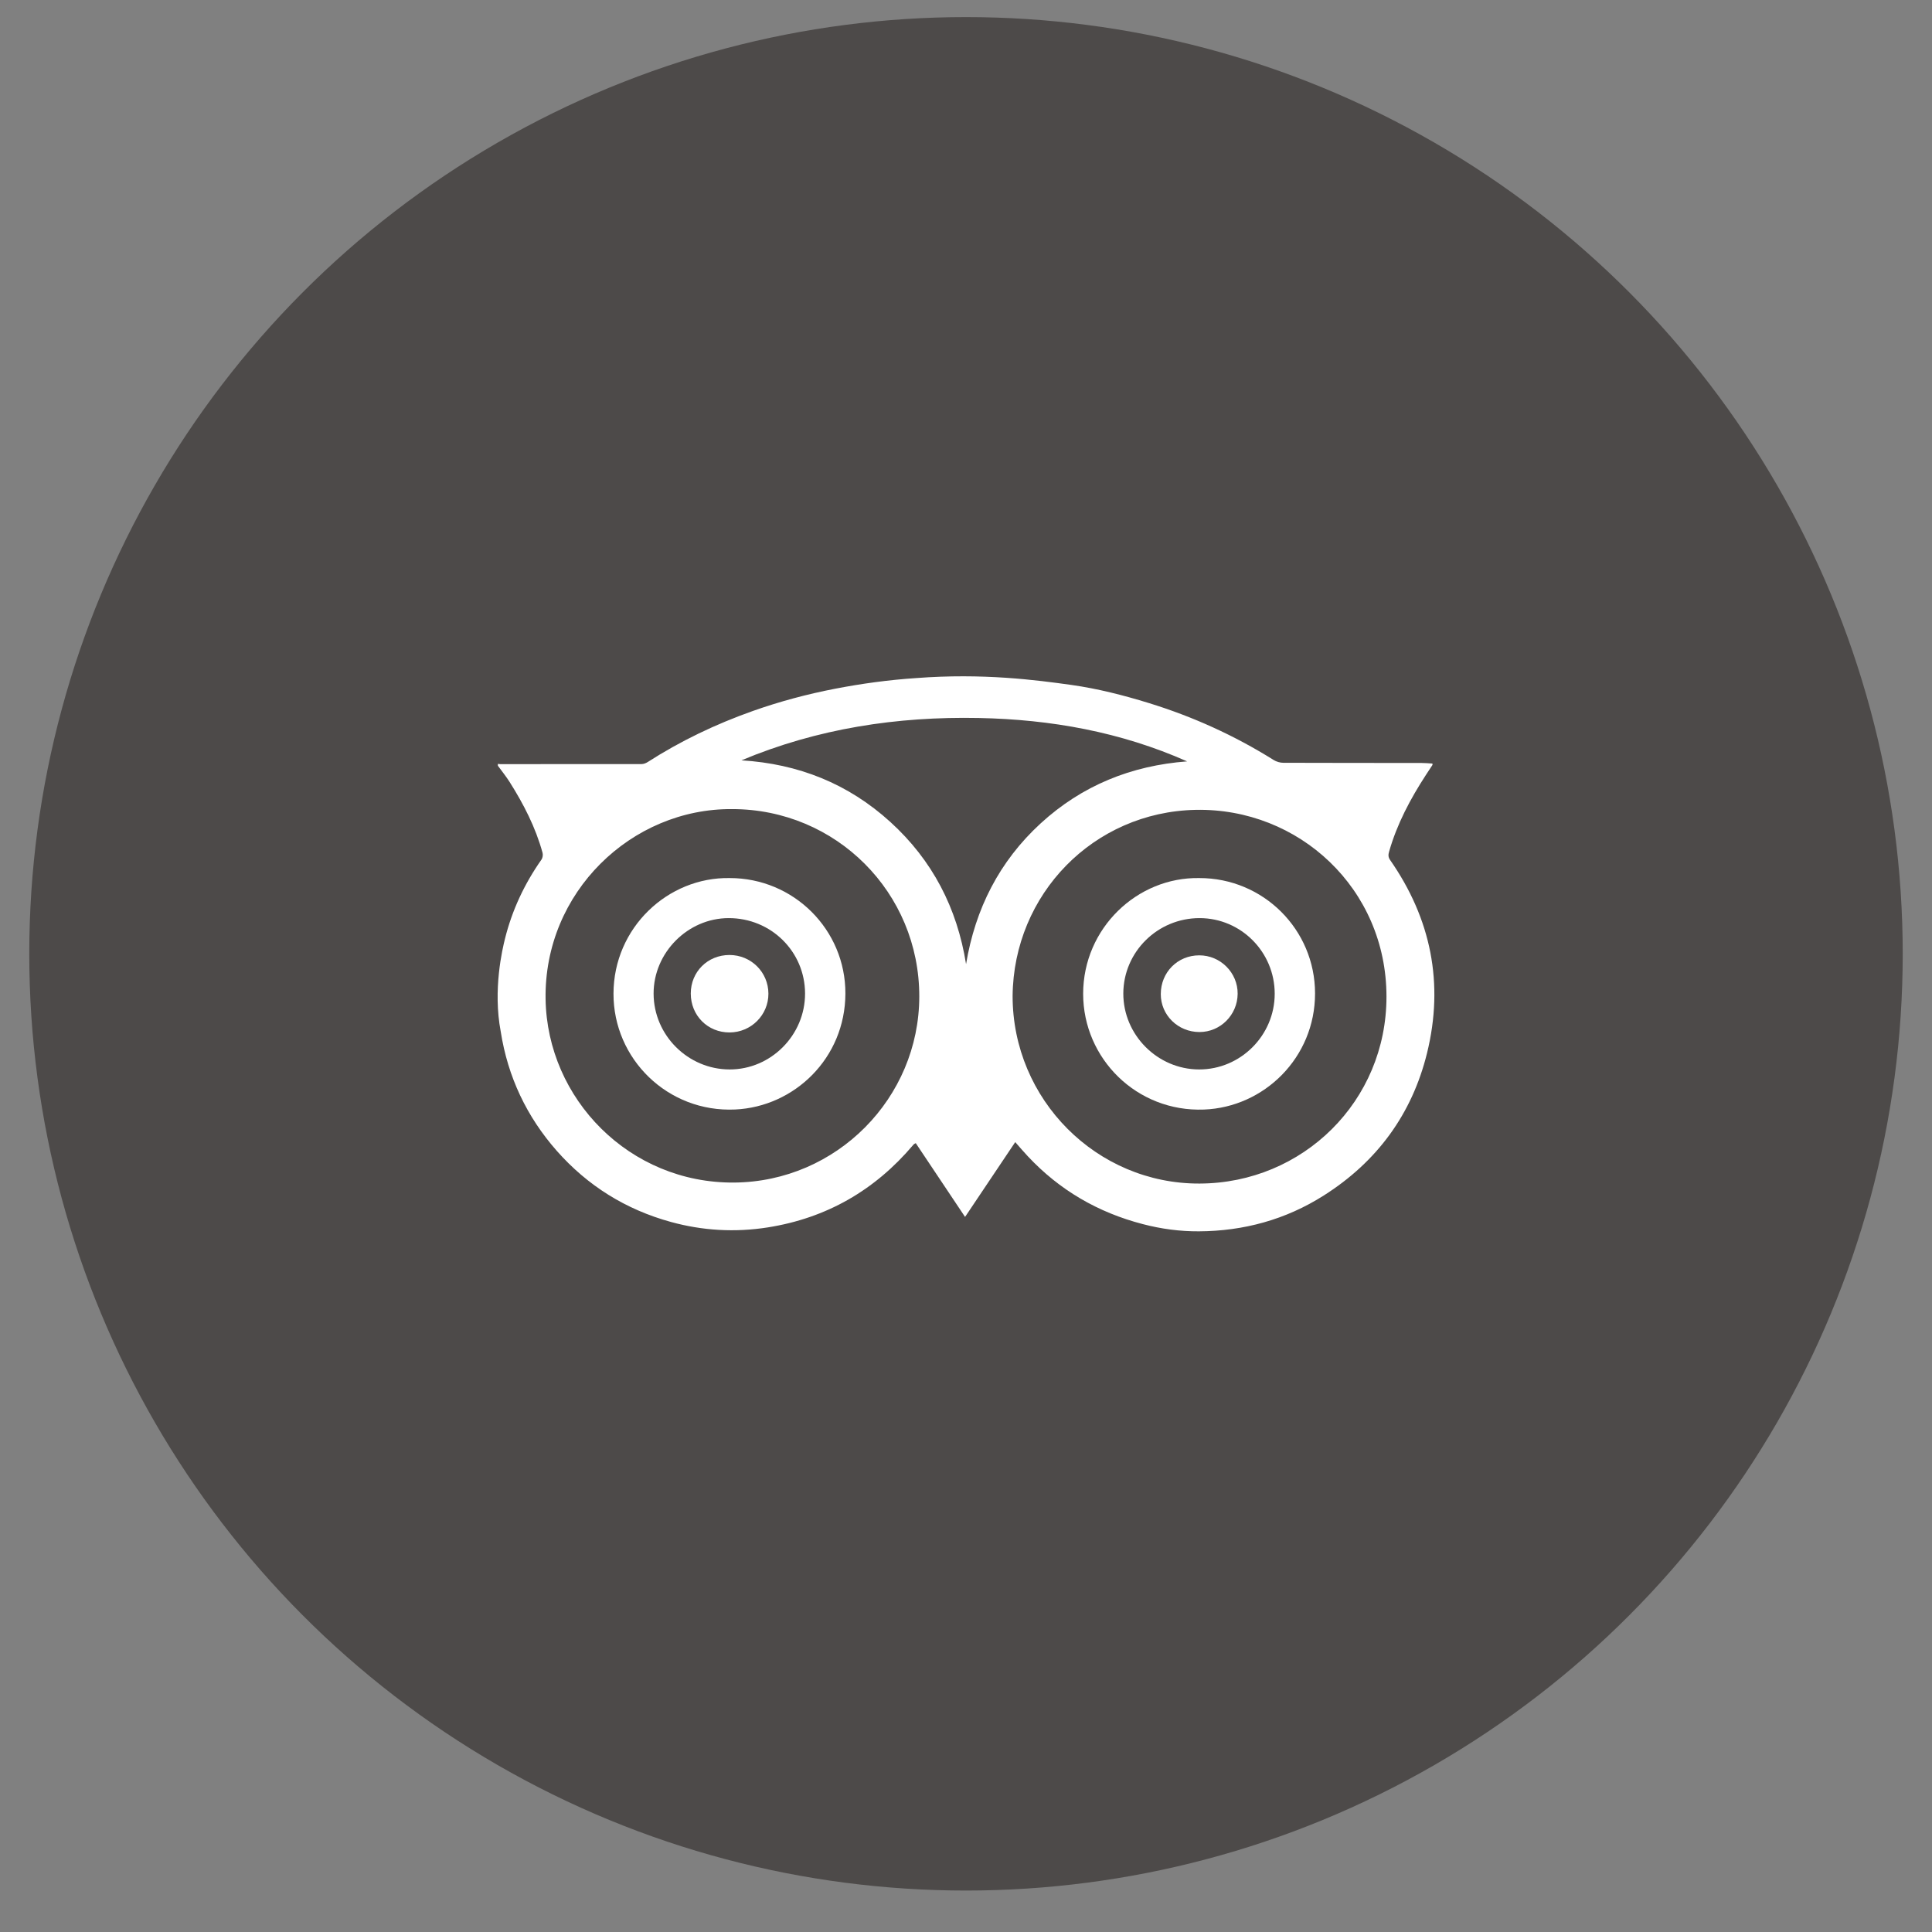 <svg width="33" height="33" viewBox="0 0 33 33" fill="none" xmlns="http://www.w3.org/2000/svg">
<rect x="0" y="0" width="33" height="33" fill="#808080" stroke="none"/>
<circle cx="16.5" cy="16.292" r="16" fill="#4D4A49"/>
<g clip-path="url(#clip0_2011_1302)">
<path d="M18.305 11.7C18.751 11.763 19.189 11.875 19.621 12.008C20.375 12.24 21.087 12.563 21.756 12.982C21.803 13.011 21.865 13.029 21.92 13.029C22.706 13.032 23.492 13.031 24.278 13.032C24.341 13.032 24.404 13.038 24.467 13.042C24.467 13.057 24.47 13.064 24.467 13.067C24.43 13.124 24.393 13.18 24.356 13.236C24.09 13.645 23.862 14.073 23.727 14.546C23.712 14.597 23.709 14.639 23.744 14.689C24.444 15.694 24.667 16.798 24.375 17.987C24.118 19.031 23.52 19.844 22.611 20.42C21.962 20.832 21.244 21.028 20.478 21.032C20.156 21.034 19.835 20.991 19.521 20.909C18.754 20.71 18.097 20.328 17.556 19.75C17.484 19.674 17.417 19.594 17.341 19.508C17.055 19.935 16.773 20.355 16.484 20.786C16.197 20.356 15.919 19.94 15.642 19.526C15.622 19.536 15.617 19.538 15.613 19.541C15.607 19.546 15.601 19.553 15.596 19.559C14.941 20.332 14.117 20.806 13.114 20.965C12.555 21.053 12.002 21.021 11.46 20.872C10.691 20.661 10.038 20.255 9.51 19.657C8.995 19.072 8.674 18.393 8.553 17.621C8.416 16.9 8.583 16.205 8.625 16.036C8.747 15.546 8.958 15.096 9.249 14.682C9.269 14.653 9.277 14.601 9.267 14.566C9.148 14.131 8.944 13.736 8.705 13.357C8.644 13.261 8.572 13.172 8.504 13.079C8.504 13.069 8.504 13.058 8.504 13.047C8.518 13.049 8.531 13.052 8.544 13.052C9.349 13.052 10.153 13.052 10.958 13.051C10.993 13.051 11.032 13.036 11.062 13.017C11.627 12.654 12.229 12.367 12.862 12.143C13.318 11.982 13.784 11.857 14.259 11.765C14.719 11.676 15.181 11.613 15.649 11.582C16.788 11.495 17.699 11.615 18.305 11.7ZM17.296 17.013C17.296 18.78 18.73 20.223 20.49 20.216C22.257 20.21 23.684 18.807 23.682 17.021C23.681 15.181 22.188 13.797 20.421 13.833C18.677 13.869 17.312 15.275 17.296 17.013ZM12.506 13.82C10.787 13.806 9.289 15.24 9.319 17.067C9.347 18.77 10.751 20.214 12.541 20.199C14.292 20.184 15.699 18.755 15.702 17.023C15.705 15.245 14.281 13.82 12.506 13.82ZM12.664 12.987C13.635 13.046 14.488 13.385 15.208 14.04C15.927 14.694 16.348 15.509 16.501 16.468C16.659 15.521 17.069 14.713 17.774 14.065C18.481 13.417 19.322 13.077 20.277 13.005C19.144 12.502 17.949 12.288 16.72 12.264C15.322 12.236 13.962 12.443 12.664 12.987Z" fill="white"/>
<path d="M20.484 14.998C21.577 14.996 22.462 15.877 22.462 16.969C22.462 18.065 21.592 18.913 20.565 18.952C19.418 18.996 18.501 18.082 18.501 16.974C18.502 15.853 19.426 14.979 20.484 14.998ZM21.773 16.974C21.773 16.261 21.197 15.682 20.489 15.682C19.773 15.682 19.19 16.258 19.187 16.968C19.185 17.676 19.77 18.265 20.48 18.267C21.19 18.269 21.773 17.685 21.773 16.974Z" fill="white"/>
<path d="M12.463 14.998C13.556 14.997 14.443 15.879 14.44 16.971C14.437 18.076 13.566 18.905 12.557 18.951C11.405 19.004 10.476 18.086 10.479 16.972C10.481 15.843 11.411 14.979 12.463 14.998ZM13.751 16.969C13.749 16.252 13.169 15.681 12.446 15.682C11.747 15.683 11.162 16.273 11.164 16.973C11.166 17.682 11.75 18.265 12.461 18.267C13.168 18.269 13.753 17.68 13.751 16.969Z" fill="white"/>
<path d="M20.484 16.318C20.846 16.317 21.143 16.615 21.14 16.975C21.137 17.336 20.845 17.628 20.488 17.628C20.121 17.628 19.826 17.339 19.827 16.979C19.828 16.607 20.114 16.318 20.484 16.318Z" fill="white"/>
<path d="M12.46 16.312C12.828 16.312 13.124 16.605 13.125 16.972C13.127 17.336 12.829 17.634 12.462 17.635C12.088 17.636 11.799 17.346 11.799 16.97C11.799 16.599 12.087 16.312 12.46 16.312Z" fill="white"/>
</g>
<defs>
<clipPath id="clip0_2011_1302">
<rect width="16" height="16" fill="white" transform="translate(8.5 8.292)"/>
</clipPath>
</defs>
</svg>
